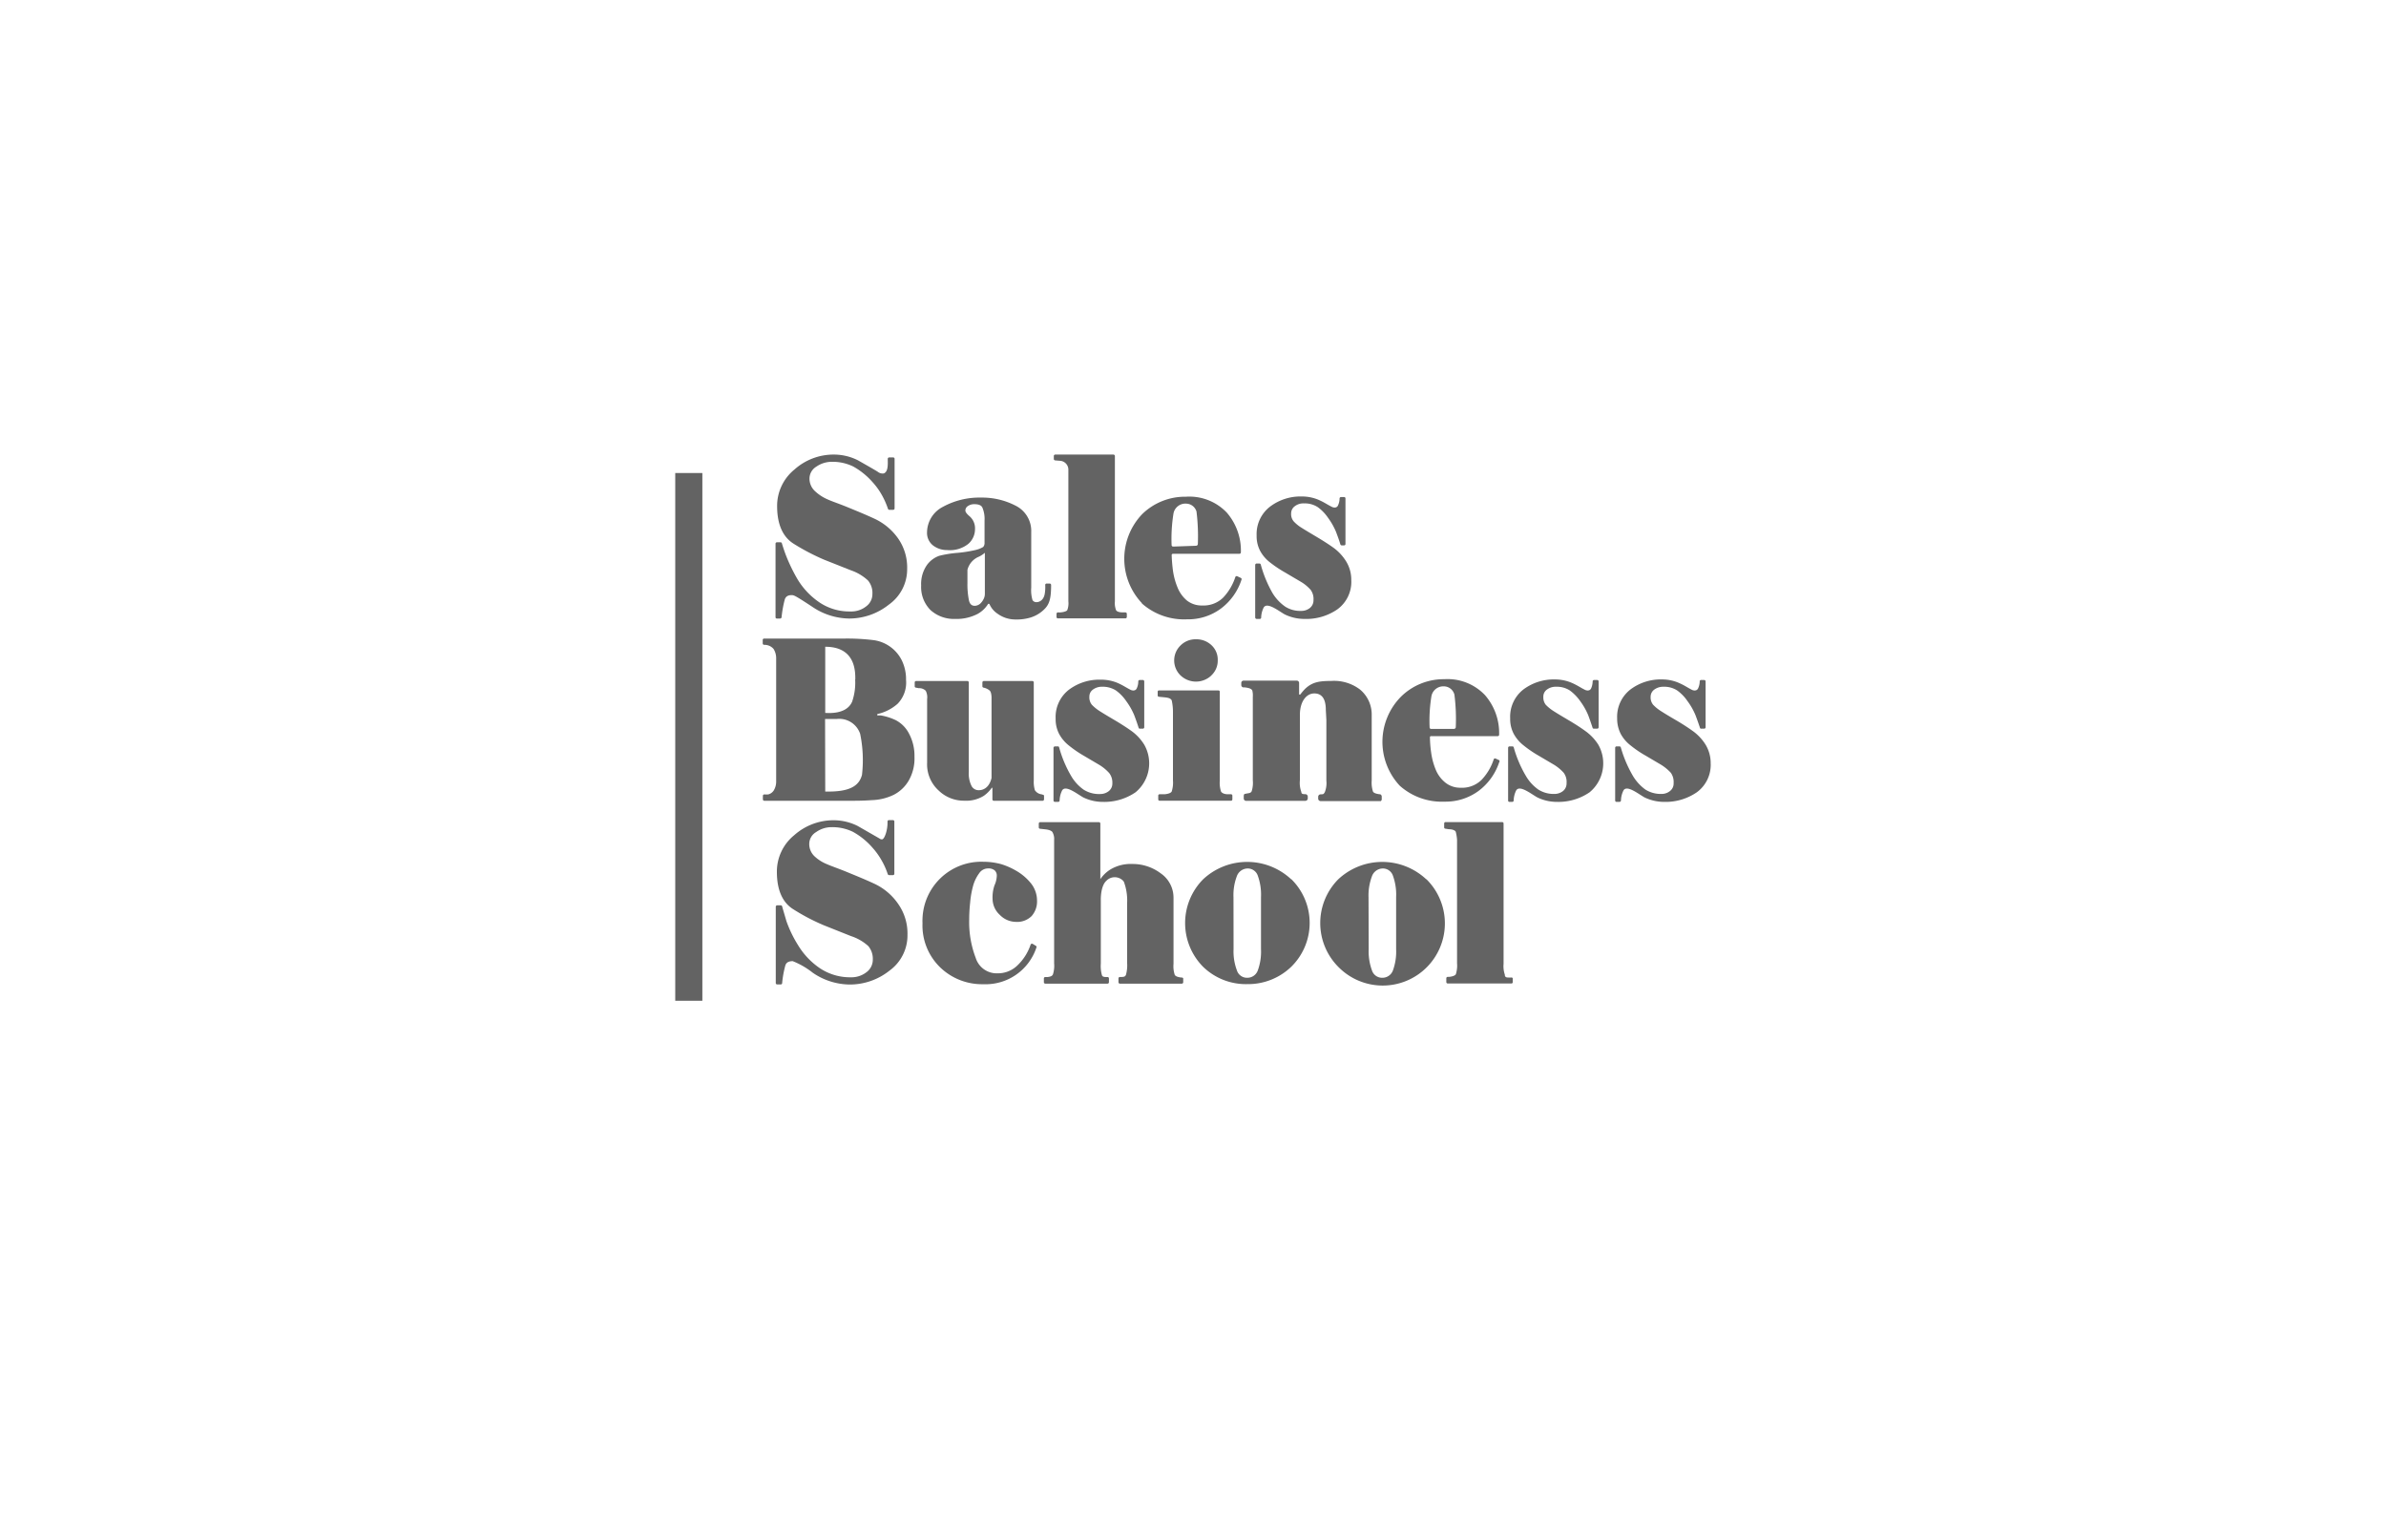 <svg xmlns="http://www.w3.org/2000/svg" viewBox="0 0 300 193.64"><defs><style>.cls-1{fill:#636363;}.cls-2{fill:none;}</style></defs><g id="Capa_2" data-name="Capa 2"><g id="Capa_1-2" data-name="Capa 1"><g id="Capa_2-2" data-name="Capa 2"><g id="Capa_1-2-2" data-name="Capa 1-2"><path class="cls-1" d="M179.33,110.59a8.09,8.09,0,0,0-11.07,0,7.82,7.82,0,0,0,0,11,7.81,7.81,0,0,0,11.19-10.91l-.12-.12Zm-7.26,2.26a6.89,6.89,0,0,1,.42-2.62,1.47,1.47,0,0,1,1.28-1,1.33,1.33,0,0,1,1.37.91,7,7,0,0,1,.4,2.69v6.54a6.91,6.91,0,0,1-.4,2.67,1.4,1.4,0,0,1-1.33.93,1.33,1.33,0,0,1-1.31-.93,6.92,6.92,0,0,1-.41-2.67Z"></path><path class="cls-1" d="M112.6,90.56a7.23,7.23,0,0,0-1.83-.58l-.39,0a.09.09,0,0,1-.09-.09.09.09,0,0,1,.09-.1l.3-.08a5.69,5.69,0,0,0,2.18-1.2,3.82,3.82,0,0,0,1.06-3,5.41,5.41,0,0,0-.51-2.41,4.66,4.66,0,0,0-3.63-2.6,27.5,27.5,0,0,0-3.63-.19H96.08a.17.17,0,0,0-.18.17h0v.44a.18.18,0,0,0,.18.18h0a1.49,1.49,0,0,1,1.18.51,2.19,2.19,0,0,1,.33,1.14l0,1.27V97.05l0,1.26a2.15,2.15,0,0,1-.32,1.13,1.18,1.18,0,0,1-.68.47,4,4,0,0,1-.49,0,.18.18,0,0,0-.18.18v.44a.18.18,0,0,0,.18.18h10.74c.79,0,1.72,0,2.77-.08a6.75,6.75,0,0,0,2.76-.67,4.6,4.6,0,0,0,1.88-1.78,5.58,5.58,0,0,0,.73-3,5.92,5.92,0,0,0-.73-3A3.88,3.88,0,0,0,112.6,90.56Zm-5.08-5.14a7.35,7.35,0,0,1-.38,2.83c-.73,1.67-3.09,1.41-3.38,1.41V81.34c3.86,0,3.78,3.19,3.78,4.14Zm-3.78,5h1.5a2.77,2.77,0,0,1,2.91,1.87,16.31,16.31,0,0,1,.23,5.17c-.31,1.14-1.18,2.09-4.16,2.09h-.46Z"></path><path class="cls-1" d="M97.64,77.79h.46a.18.18,0,0,0,.17-.16,14.09,14.09,0,0,1,.4-2.23c.08-.23.25-.58.93-.55.23,0,.52.14,2.51,1.45a8.42,8.42,0,0,0,4.65,1.49,8,8,0,0,0,5-1.75,5.45,5.45,0,0,0,2.3-4.51,6.38,6.38,0,0,0-1.15-3.83,7.5,7.5,0,0,0-2.95-2.46c-1.16-.54-2.3-1-3.39-1.45s-1.94-.72-2.55-1a5.45,5.45,0,0,1-1.58-1.05,2.14,2.14,0,0,1-.66-1.59,1.76,1.76,0,0,1,.86-1.46,3.4,3.4,0,0,1,1.93-.61,5.92,5.92,0,0,1,2.71.59,9.2,9.2,0,0,1,2.46,2,8.65,8.65,0,0,1,1.19,1.68h0a10.06,10.06,0,0,1,.72,1.65.19.19,0,0,0,.17.12h.48a.18.18,0,0,0,.18-.18V57.7a.17.17,0,0,0-.18-.17h-.51a.18.18,0,0,0-.17.17h0c0,.55.1,1.63-.5,1.84a.94.94,0,0,1-.72-.18c-.16-.13-2.51-1.46-2.51-1.46a6.72,6.72,0,0,0-3-.73,7.37,7.37,0,0,0-5,1.88,5.89,5.89,0,0,0-2.18,4.6c0,2.3.72,3.89,2.09,4.74a27.64,27.64,0,0,0,3.82,2L107,71.73A6,6,0,0,1,109.13,73a2.42,2.42,0,0,1,.56,1.71,1.9,1.9,0,0,1-.77,1.54,3,3,0,0,1-2,.65A6.71,6.71,0,0,1,103,75.74a9.33,9.33,0,0,1-2.73-2.9,21.29,21.29,0,0,1-1.45-3c-.2-.5-.47-1.36-.51-1.51a.18.18,0,0,0-.17-.13h-.46a.18.18,0,0,0-.17.18v9.28A.18.18,0,0,0,97.64,77.79Z"></path><path class="cls-1" d="M109.93,111.14c-1.16-.54-2.3-1-3.39-1.45s-1.94-.73-2.55-1a5,5,0,0,1-1.58-1,2.11,2.11,0,0,1-.66-1.59,1.73,1.73,0,0,1,.86-1.45,3.34,3.34,0,0,1,1.93-.62,5.89,5.89,0,0,1,2.71.59,9.09,9.09,0,0,1,2.46,2,9,9,0,0,1,1.19,1.68v0a8.87,8.87,0,0,1,.72,1.64.19.19,0,0,0,.17.12h.48a.17.17,0,0,0,.18-.17h0v-6.57a.18.18,0,0,0-.18-.18h-.51a.18.18,0,0,0-.17.18h0a4.67,4.67,0,0,1-.23,1.57c-.08.21-.22.6-.43.67a.42.42,0,0,1-.32-.09h0l-2.75-1.58a6.72,6.72,0,0,0-3-.73,7.41,7.41,0,0,0-5,1.88,5.89,5.89,0,0,0-2.18,4.61c0,2.29.72,3.89,2.09,4.72a25.61,25.61,0,0,0,3.82,2l3.41,1.36a6,6,0,0,1,2.18,1.26,2.5,2.5,0,0,1,.56,1.72,1.93,1.93,0,0,1-.77,1.54,3.07,3.07,0,0,1-2,.66,6.82,6.82,0,0,1-3.91-1.16,9.33,9.33,0,0,1-2.73-2.9,15.13,15.13,0,0,1-1.45-3c-.25-.86-.43-1.45-.54-1.86a.17.17,0,0,0-.17-.13h-.46a.18.18,0,0,0-.17.17v9.61a.18.18,0,0,0,.17.17h.46a.17.17,0,0,0,.17-.15,13,13,0,0,1,.4-2.23c.08-.24.25-.55.93-.55a9.91,9.91,0,0,1,2.51,1.45,8.32,8.32,0,0,0,4.65,1.49,8,8,0,0,0,5-1.74,5.47,5.47,0,0,0,2.27-4.54,6.45,6.45,0,0,0-1.15-3.83A7.47,7.47,0,0,0,109.93,111.14Z"></path><path class="cls-1" d="M123.62,68.79a3.4,3.4,0,0,1-1,.39,16.54,16.54,0,0,1-2.22.35,13.78,13.78,0,0,0-2.3.37,3.24,3.24,0,0,0-1.56,1.17,4.16,4.16,0,0,0-.72,2.56,4.1,4.1,0,0,0,1.18,3.1,4.38,4.38,0,0,0,3.07,1.11,5.75,5.75,0,0,0,2.85-.63A3.62,3.62,0,0,0,124.21,76a.12.12,0,0,1,.15-.06.17.17,0,0,1,.06.06,2.8,2.8,0,0,0,1,1.18,3.81,3.81,0,0,0,2.26.73,5.93,5.93,0,0,0,1.87-.24,4.21,4.21,0,0,0,1.71-1c.67-.64.9-1.33.9-3.1a.18.18,0,0,0-.18-.18h-.38a.17.17,0,0,0-.18.17h0a5.11,5.11,0,0,1-.07,1.17c-.18.89-.82,1-1,1a.56.56,0,0,1-.53-.26,4.38,4.38,0,0,1-.16-1.57v-7a3.54,3.54,0,0,0-2-3.32,9.12,9.12,0,0,0-4.31-1,9.54,9.54,0,0,0-4.79,1.16,3.65,3.65,0,0,0-2,3.19,2,2,0,0,0,.73,1.65,2.87,2.87,0,0,0,1.8.6,3.73,3.73,0,0,0,2.66-.78,2.45,2.45,0,0,0,.84-1.82,2,2,0,0,0-.67-1.64c-.47-.4-.54-.61-.54-.73a.66.66,0,0,1,.31-.56,1.37,1.37,0,0,1,.83-.24c.53,0,.87.14,1,.43a3.68,3.68,0,0,1,.27,1.64v2.78A.75.75,0,0,1,123.62,68.79Zm.21,5.88a1.42,1.42,0,0,1-.19.73,1.8,1.8,0,0,1-.28.4,1.08,1.08,0,0,1-.8.39c-.24,0-.59-.07-.73-.68a10,10,0,0,1-.19-2.18c0-.56,0-1.11,0-1.67A2.45,2.45,0,0,1,123.11,70a3.47,3.47,0,0,0,.72-.48Z"></path><path class="cls-1" d="M132.65,57.9l.61.05a1.12,1.12,0,0,1,1.07,1.12V75.64a2.38,2.38,0,0,1-.15,1.12s-.16.2-.85.26H133a.18.18,0,0,0-.16.18v.4a.17.17,0,0,0,.18.17h8.48a.18.18,0,0,0,.18-.17v-.4a.18.18,0,0,0-.16-.18h-.33c-.66,0-.82-.21-.86-.27a2.46,2.46,0,0,1-.15-1.11V57.35a.19.19,0,0,0-.19-.18h-7.31a.18.18,0,0,0-.18.18v.4A.19.19,0,0,0,132.65,57.9Z"></path><path class="cls-1" d="M143.57,75.89a8,8,0,0,0,5.67,2,6.94,6.94,0,0,0,4.24-1.33,7.36,7.36,0,0,0,2.62-3.66.17.17,0,0,0-.09-.22l-.45-.21a.17.17,0,0,0-.14,0,.18.18,0,0,0-.1.11,6.85,6.85,0,0,1-1.52,2.57,3.5,3.5,0,0,1-2.62,1,3,3,0,0,1-1.94-.62,4.17,4.17,0,0,1-1.19-1.66,8.67,8.67,0,0,1-.58-2.18c-.08-.62-.13-1.25-.15-1.88a.15.15,0,0,1,.15-.16h8.37a.18.18,0,0,0,.18-.18,7.3,7.3,0,0,0-1.77-5,6.5,6.5,0,0,0-5.14-2,7.72,7.72,0,0,0-5.48,2.17,8.13,8.13,0,0,0-.06,11.21Zm3.93-7.15a.19.19,0,0,1-.19-.18,20.12,20.12,0,0,1,.24-4,1.52,1.52,0,0,1,1.58-1.22,1.38,1.38,0,0,1,1.31,1,25.16,25.16,0,0,1,.17,4.07.23.23,0,0,1-.24.23Z"></path><path class="cls-1" d="M158,77.84h.4a.17.17,0,0,0,.17-.16,3,3,0,0,1,.31-1.26c.43-.77,1.92.45,2.67.86h0a5.68,5.68,0,0,0,2.46.56,6.89,6.89,0,0,0,4.15-1.21,4.27,4.27,0,0,0,1.74-3.69,4.39,4.39,0,0,0-.66-2.36,6.07,6.07,0,0,0-1.6-1.71c-.63-.45-1.34-.9-2.13-1.37s-1.4-.83-1.85-1.12a4.56,4.56,0,0,1-1-.81,1.4,1.4,0,0,1-.32-1,1.11,1.11,0,0,1,.44-.89,1.77,1.77,0,0,1,1.18-.37,3,3,0,0,1,1.71.46,5.34,5.34,0,0,1,1.3,1.34,8.52,8.52,0,0,1,1,1.75c.22.58.42,1.12.56,1.61a.18.18,0,0,0,.17.12H169a.17.17,0,0,0,.17-.18V62.69a.17.17,0,0,0-.17-.18h-.4a.19.19,0,0,0-.17.16,2.15,2.15,0,0,1-.2.9c-.2.43-.73.21-.78.17-.64-.32-.88-.53-1.62-.86h0a5.33,5.33,0,0,0-2.12-.44,6.36,6.36,0,0,0-4,1.26A4.35,4.35,0,0,0,158,67.33a4,4,0,0,0,.42,1.91,4.58,4.58,0,0,0,1.21,1.45A14.82,14.82,0,0,0,161.58,72c.72.43,1.41.83,2,1.18a5.12,5.12,0,0,1,1.21,1,1.94,1.94,0,0,1,.36,1.28,1.23,1.23,0,0,1-.45,1,1.71,1.71,0,0,1-1.11.37,3.48,3.48,0,0,1-2-.54A5.63,5.63,0,0,1,160,74.59,15.28,15.28,0,0,1,158.52,71a.18.18,0,0,0-.17-.13H158a.19.19,0,0,0-.18.18v6.61A.19.19,0,0,0,158,77.84Z"></path><path class="cls-1" d="M116.4,86.88a1.82,1.82,0,0,1,.17,1.05v8a4.44,4.44,0,0,0,1.46,3.5,4.54,4.54,0,0,0,3.23,1.27,4.17,4.17,0,0,0,2.43-.61,4.07,4.07,0,0,0,1-1,.06.06,0,0,1,.09,0s0,0,0,0v1.45a.17.17,0,0,0,.17.17h6.15a.18.18,0,0,0,.17-.17v-.49a.17.17,0,0,0-.11-.09l-.19-.06h0a1.17,1.17,0,0,1-.85-.52,3.58,3.58,0,0,1-.14-1.21V85.82a.18.18,0,0,0-.17-.17h-6.12a.18.18,0,0,0-.17.17h0v.49a.17.17,0,0,0,.15.17,1.78,1.78,0,0,1,.77.37c.26.26.23,1,.23,1v10c-.31,1.28-1.11,1.53-1.58,1.53a1,1,0,0,1-.94-.54,3.54,3.54,0,0,1-.34-1.79V85.82a.18.18,0,0,0-.18-.17h-6.45a.17.17,0,0,0-.17.17h0v.49a.16.16,0,0,0,.14.17l.37.07A1.14,1.14,0,0,1,116.4,86.88Z"></path><path class="cls-1" d="M147.32,99.55c-.06.11-.25.27-.86.34h-.68a.17.17,0,0,0-.15.17v.48a.16.16,0,0,0,.16.16h9a.16.16,0,0,0,.16-.16h0v-.48a.17.17,0,0,0-.16-.17h-.41c-.48,0-.77-.18-.86-.35a3.63,3.63,0,0,1-.15-1.39V87a.17.17,0,0,0-.16-.17h-7.49a.16.16,0,0,0-.16.16h0v.48a.16.16,0,0,0,.15.16l.72.07c.59.06.76.17.89.37a6.44,6.44,0,0,1,.16,1.39v8.69A3.62,3.62,0,0,1,147.32,99.55Z"></path><path class="cls-1" d="M152.31,84.94a2.52,2.52,0,0,0,.8-1.9,2.47,2.47,0,0,0-.8-1.91,2.76,2.76,0,0,0-1.95-.73,2.65,2.65,0,0,0-1.92.77,2.62,2.62,0,0,0-.08,3.7.6.6,0,0,0,.08.08,2.81,2.81,0,0,0,3.87,0Z"></path><path class="cls-1" d="M173.73,100.45v-.28a.3.3,0,0,0-.21-.28h-.05c-.6-.07-.79-.23-.84-.34a3.61,3.61,0,0,1-.16-1.38V89.9A4.08,4.08,0,0,0,171,86.72a5.38,5.38,0,0,0-3.63-1.08c-1.52,0-2.39.15-3.28,1a6.3,6.3,0,0,0-.58.68.13.13,0,0,1-.17,0,.16.16,0,0,1,0-.11V85.89a.29.29,0,0,0-.3-.29h-6.68a.29.29,0,0,0-.29.29h0v.27a.3.3,0,0,0,.24.29l.19,0h0c.55.06.82.17.95.37a2.51,2.51,0,0,1,.07.82V98.14a3.45,3.45,0,0,1-.15,1.39c-.15.26-.4.2-.85.32-.09,0-.14.12-.14.29v.29a.3.3,0,0,0,.3.29h7.45a.31.31,0,0,0,.3-.29v-.24a.31.31,0,0,0-.29-.31c-.41,0-.44-.06-.51-.17l0-.08a3.33,3.33,0,0,1-.19-1.5V89.92c0-1.75.85-2.71,1.81-2.71,1.24,0,1.45,1.15,1.45,2.08l.07,1.27v7.62a3.15,3.15,0,0,1-.2,1.46l-.06.08c-.07.13-.1.18-.47.18a.31.31,0,0,0-.3.3v.25a.31.31,0,0,0,.3.3h7.57A.31.31,0,0,0,173.73,100.45Z"></path><path class="cls-1" d="M124.8,113.06a2.75,2.75,0,0,0,.91,2,2.85,2.85,0,0,0,2,.88,2.58,2.58,0,0,0,2-.73,2.77,2.77,0,0,0,.68-1.93,3.49,3.49,0,0,0-.85-2.29,6.6,6.6,0,0,0-1.74-1.46,8.91,8.91,0,0,0-1.92-.85,8.66,8.66,0,0,0-2.26-.3,7.4,7.4,0,0,0-7.63,7.15,5.61,5.61,0,0,0,0,.58,7.33,7.33,0,0,0,2.24,5.57,7.57,7.57,0,0,0,5.39,2.1,6.73,6.73,0,0,0,6.69-4.61.16.16,0,0,0-.07-.22l-.41-.25a.19.19,0,0,0-.15,0,.18.18,0,0,0-.1.11,6.42,6.42,0,0,1-1.65,2.6,3.5,3.5,0,0,1-2.49,1,2.76,2.76,0,0,1-2.76-1.94,12.55,12.55,0,0,1-.82-4.77,19.77,19.77,0,0,1,.12-2.18,11.66,11.66,0,0,1,.37-2.11,4.89,4.89,0,0,1,.77-1.59,1.34,1.34,0,0,1,1.14-.6,1.19,1.19,0,0,1,.81.25.87.87,0,0,1,.26.67,3.16,3.16,0,0,1-.29,1.21A4.59,4.59,0,0,0,124.8,113.06Z"></path><path class="cls-1" d="M148.64,122.94h-.09c-.6-.06-.79-.22-.85-.35a3.51,3.51,0,0,1-.15-1.37v-8.29a3.7,3.7,0,0,0-1.59-3.08,5.86,5.86,0,0,0-3.58-1.19,4.94,4.94,0,0,0-2.83.73,4.22,4.22,0,0,0-1.2,1.18v-7a.18.18,0,0,0-.17-.17h-7.39a.18.18,0,0,0-.18.17h0v.49a.17.17,0,0,0,.16.17h0l.63.07c.6.06.83.22.92.34a1.73,1.73,0,0,1,.22,1v15.52a3.56,3.56,0,0,1-.15,1.38c-.08.16-.18.28-.68.34h-.3a.17.17,0,0,0-.16.17v.49a.18.18,0,0,0,.18.17h7.83a.18.18,0,0,0,.17-.17v-.49a.18.18,0,0,0-.12-.17h-.16c-.5,0-.55-.11-.6-.24a4.21,4.21,0,0,1-.14-1.45v-7.9s-.09-1.83.72-2.54a1.46,1.46,0,0,1,2.06,0,1,1,0,0,1,.12.15,6.75,6.75,0,0,1,.41,2.63v7.62a4.42,4.42,0,0,1-.15,1.45c-.08.16-.13.27-.6.27h-.19a.19.19,0,0,0-.15.18v.48a.18.18,0,0,0,.17.18h7.79a.18.18,0,0,0,.18-.18v-.48A.19.19,0,0,0,148.64,122.94Z"></path><path class="cls-1" d="M162.35,110.59a8.1,8.1,0,0,0-11.08,0,7.82,7.82,0,0,0,0,11,7.72,7.72,0,0,0,5.58,2.18,7.82,7.82,0,0,0,5.5-2.18,7.72,7.72,0,0,0,.12-10.91l-.12-.12Zm-7.26,2.26a6.7,6.7,0,0,1,.41-2.62,1.46,1.46,0,0,1,1.28-1,1.33,1.33,0,0,1,1.37.91,7,7,0,0,1,.4,2.69v6.54a6.91,6.91,0,0,1-.4,2.67,1.39,1.39,0,0,1-1.33.93,1.32,1.32,0,0,1-1.3-.93,6.74,6.74,0,0,1-.42-2.67Z"></path><path class="cls-1" d="M190,122.94h-.33c-.37,0-.4-.1-.46-.25l0-.1a3.38,3.38,0,0,1-.16-1.37V103.56a.18.18,0,0,0-.17-.17h-7.13a.17.17,0,0,0-.17.17h0v.49a.16.16,0,0,0,.14.17l.45.07c.5,0,.82.17.87.33a5.45,5.45,0,0,1,.16,1v15.52a3.56,3.56,0,0,1-.15,1.38c-.08.16-.38.29-.86.34H182a.17.17,0,0,0-.15.17v.49a.18.18,0,0,0,.18.17h8a.16.16,0,0,0,.17-.16h0v-.49A.16.16,0,0,0,190,122.94Z"></path><path class="cls-1" d="M132.66,100.85h.4a.18.18,0,0,0,.17-.17,3,3,0,0,1,.31-1.26c.43-.76,1.92.46,2.67.87h0a5.6,5.6,0,0,0,2.45.56,6.94,6.94,0,0,0,4.12-1.21,4.73,4.73,0,0,0,1.08-6,6.07,6.07,0,0,0-1.6-1.71c-.63-.45-1.35-.91-2.13-1.37s-1.4-.83-1.85-1.12a5.22,5.22,0,0,1-1-.81,1.46,1.46,0,0,1-.31-1,1.07,1.07,0,0,1,.43-.89,1.86,1.86,0,0,1,1.18-.37,3.07,3.07,0,0,1,1.72.46,5.34,5.34,0,0,1,1.3,1.34,8.52,8.52,0,0,1,1,1.75c.22.58.41,1.12.56,1.6a.15.15,0,0,0,.17.12h.37a.17.17,0,0,0,.17-.17V85.7a.18.18,0,0,0-.17-.18h-.4a.18.18,0,0,0-.18.16,2.09,2.09,0,0,1-.19.89c-.21.44-.73.22-.79.18-.63-.32-.88-.53-1.62-.86h0a5.39,5.39,0,0,0-2.13-.41,6.36,6.36,0,0,0-4,1.27,4.34,4.34,0,0,0-1.66,3.63,4,4,0,0,0,.43,1.91,4.69,4.69,0,0,0,1.21,1.45,14.39,14.39,0,0,0,1.89,1.3l2,1.18a5.57,5.57,0,0,1,1.2,1,1.93,1.93,0,0,1,.4,1.27,1.22,1.22,0,0,1-.44,1,1.71,1.71,0,0,1-1.11.37,3.57,3.57,0,0,1-2.08-.56,5.54,5.54,0,0,1-1.54-1.69A14.89,14.89,0,0,1,133.17,94a.15.15,0,0,0-.16-.13h-.37a.19.19,0,0,0-.18.18v6.61a.18.18,0,0,0,.16.19Z"></path><path class="cls-1" d="M189.75,100.85h.4a.18.18,0,0,0,.17-.17,3,3,0,0,1,.31-1.26c.43-.76,1.92.46,2.67.87h0a5.6,5.6,0,0,0,2.45.56,6.94,6.94,0,0,0,4.12-1.21,4.73,4.73,0,0,0,1.08-6,6.17,6.17,0,0,0-1.63-1.71c-.62-.45-1.34-.91-2.12-1.37s-1.4-.83-1.85-1.12a5.28,5.28,0,0,1-1-.81,1.5,1.5,0,0,1-.3-1,1.07,1.07,0,0,1,.43-.89,1.83,1.83,0,0,1,1.18-.37,3,3,0,0,1,1.71.46,5.74,5.74,0,0,1,1.31,1.34,8.52,8.52,0,0,1,1,1.75c.22.58.4,1.12.56,1.6a.15.15,0,0,0,.16.12h.42a.17.17,0,0,0,.18-.17h0V85.7a.18.18,0,0,0-.18-.18h-.39a.18.18,0,0,0-.18.16,2.26,2.26,0,0,1-.19.89c-.21.44-.73.22-.79.18-.64-.32-.88-.53-1.62-.86h0a5.33,5.33,0,0,0-2.12-.44,6.38,6.38,0,0,0-4,1.27,4.34,4.34,0,0,0-1.65,3.63,4,4,0,0,0,.43,1.91,4.69,4.69,0,0,0,1.21,1.45,14.39,14.39,0,0,0,1.89,1.3l2,1.18a5.57,5.57,0,0,1,1.2,1,1.91,1.91,0,0,1,.36,1.29,1.22,1.22,0,0,1-.44,1,1.73,1.73,0,0,1-1.11.37,3.58,3.58,0,0,1-2-.55,5.44,5.44,0,0,1-1.55-1.69A14.86,14.86,0,0,1,190.33,94a.17.17,0,0,0-.17-.13h-.37a.18.18,0,0,0-.17.18v6.61A.17.17,0,0,0,189.75,100.85Z"></path><path class="cls-1" d="M203.24,100.85h.39a.19.19,0,0,0,.18-.17,3,3,0,0,1,.31-1.26c.42-.76,1.91.46,2.66.87h0a5.68,5.68,0,0,0,2.46.56,6.93,6.93,0,0,0,4.11-1.21A4.27,4.27,0,0,0,215.09,96a4.47,4.47,0,0,0-.65-2.36,6.1,6.1,0,0,0-1.61-1.71c-.63-.45-1.34-.91-2.13-1.37s-1.4-.83-1.85-1.12a5.15,5.15,0,0,1-1-.81,1.46,1.46,0,0,1-.31-1,1.11,1.11,0,0,1,.44-.89,1.88,1.88,0,0,1,1.17-.37,3,3,0,0,1,1.72.46,5.34,5.34,0,0,1,1.3,1.34,8.27,8.27,0,0,1,1,1.75c.22.58.41,1.12.57,1.6a.14.14,0,0,0,.16.12h.37a.17.17,0,0,0,.18-.17h0V85.7a.18.18,0,0,0-.18-.18h-.39a.17.17,0,0,0-.17.16h0a2.1,2.1,0,0,1-.2.89c-.21.44-.73.22-.79.18-.63-.32-.87-.53-1.62-.86h0a5.28,5.28,0,0,0-2.11-.44,6.34,6.34,0,0,0-4,1.27,4.35,4.35,0,0,0-1.66,3.63,4.21,4.21,0,0,0,.43,1.91,4.58,4.58,0,0,0,1.21,1.45,13.58,13.58,0,0,0,1.9,1.3l2,1.18a6,6,0,0,1,1.21,1,2,2,0,0,1,.35,1.29,1.18,1.18,0,0,1-.45,1,1.68,1.68,0,0,1-1.1.37,3.62,3.62,0,0,1-2-.55,5.82,5.82,0,0,1-1.55-1.69A15.45,15.45,0,0,1,203.79,94a.18.18,0,0,0-.17-.13h-.37a.18.18,0,0,0-.17.18v6.61a.18.18,0,0,0,.15.19Z"></path><path class="cls-1" d="M176,98.82a7.94,7.94,0,0,0,5.63,2,7,7,0,0,0,4.25-1.33,7.4,7.4,0,0,0,2.62-3.63.19.19,0,0,0,0-.25h0l-.45-.21a.2.2,0,0,0-.15,0,.18.18,0,0,0-.09.1,6.77,6.77,0,0,1-1.52,2.57,3.48,3.48,0,0,1-2.63,1,3,3,0,0,1-1.9-.62,4.06,4.06,0,0,1-1.24-1.65,8.67,8.67,0,0,1-.58-2.18,14.74,14.74,0,0,1-.15-1.88.14.14,0,0,1,.14-.16h8.39a.17.17,0,0,0,.17-.16h0a7.26,7.26,0,0,0-1.78-5,6.48,6.48,0,0,0-5.11-2,7.64,7.64,0,0,0-5.43,2.18A8.08,8.08,0,0,0,176,98.82Zm3.93-7.15a.18.18,0,0,1-.18-.18,19.23,19.23,0,0,1,.23-3.94,1.52,1.52,0,0,1,1.58-1.23,1.38,1.38,0,0,1,1.31,1.05,24.07,24.07,0,0,1,.17,4.07.23.23,0,0,1-.24.23h-2.87Z"></path><rect class="cls-1" x="84.9" y="59.49" width="3.41" height="66.37"></rect></g></g><rect class="cls-2" width="300" height="193.64"></rect></g></g></svg>